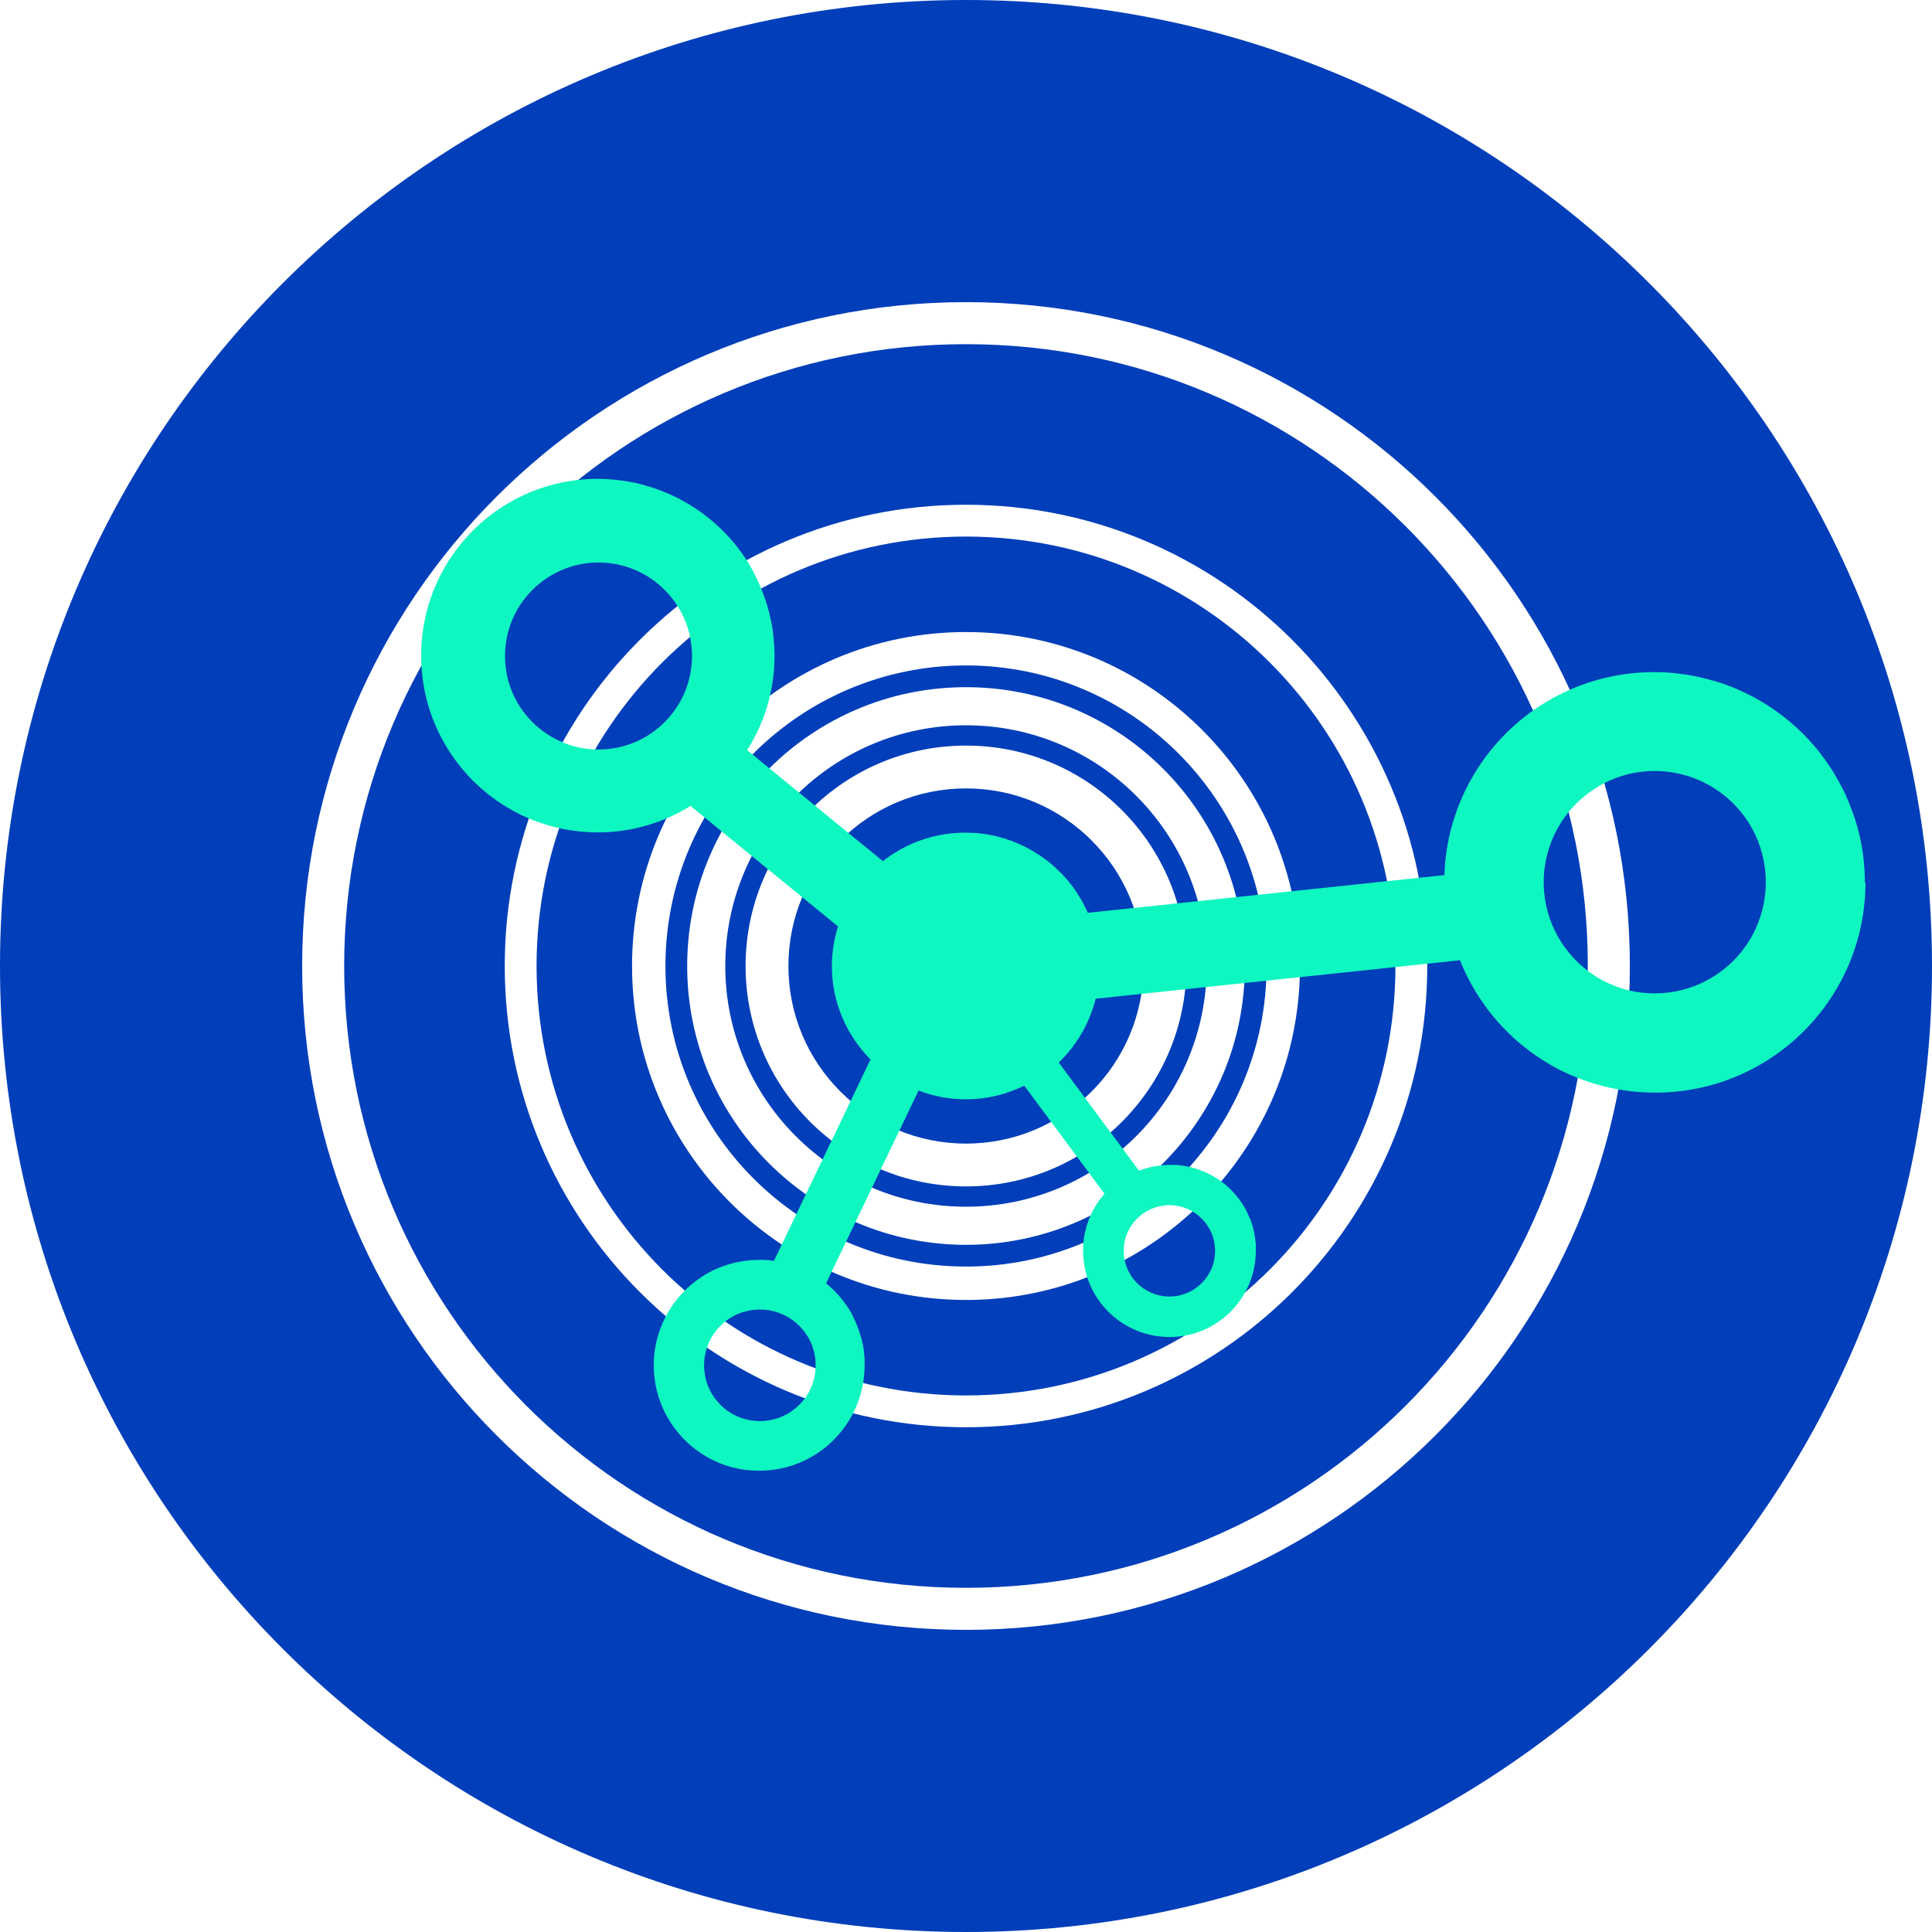 <svg xmlns="http://www.w3.org/2000/svg" id="Livello_2" data-name="Livello 2" viewBox="0 0 147.52 147.52"><defs><style>      .cls-1 {        fill: #0ff7c0;      }      .cls-2 {        fill: #003eba;      }    </style></defs><g id="Livello_1-2" data-name="Livello 1"><g><path class="cls-2" d="M147.52,73.76C147.52,33.03,114.49,0,73.76,0S0,33.03,0,73.76s33.03,73.76,73.76,73.76,73.76-33.03,73.76-73.76ZM73.76,124.45c-27.99,0-50.69-22.7-50.69-50.69s22.7-50.69,50.69-50.69,50.69,22.7,50.69,50.69-22.7,50.69-50.69,50.69Z"></path><path class="cls-2" d="M73.76,50.81c-12.68,0-22.95,10.28-22.95,22.95s10.28,22.95,22.95,22.95,22.95-10.28,22.95-22.95-10.28-22.95-22.95-22.95ZM73.76,95.05c-11.76,0-21.29-9.53-21.29-21.29s9.53-21.29,21.29-21.29,21.29,9.53,21.29,21.29-9.53,21.29-21.29,21.29Z"></path><path class="cls-2" d="M73.76,40.97c-18.1,0-32.79,14.68-32.79,32.79s14.68,32.79,32.79,32.79,32.79-14.68,32.79-32.79-14.68-32.79-32.79-32.79ZM73.76,99.26c-14.08,0-25.5-11.42-25.5-25.5s11.42-25.5,25.5-25.5,25.5,11.42,25.5,25.5-11.42,25.5-25.5,25.5Z"></path><path class="cls-2" d="M73.76,26.28c-26.22,0-47.48,21.26-47.48,47.48s21.26,47.48,47.48,47.48,47.48-21.26,47.48-47.48-21.26-47.48-47.48-47.48ZM73.76,108.98c-19.44,0-35.22-15.77-35.22-35.22s15.77-35.22,35.22-35.22,35.22,15.77,35.22,35.22-15.77,35.22-35.22,35.22Z"></path><path class="cls-2" d="M73.76,55.38c-10.15,0-18.38,8.23-18.38,18.38s8.23,18.38,18.38,18.38,18.38-8.23,18.38-18.38-8.23-18.38-18.38-18.38ZM73.76,90.59c-9.29,0-16.83-7.53-16.83-16.83s7.53-16.83,16.83-16.83,16.83,7.53,16.83,16.83-7.53,16.83-16.83,16.83Z"></path><path class="cls-2" d="M73.76,60.2c-7.49,0-13.56,6.07-13.56,13.56s6.07,13.56,13.56,13.56,13.56-6.07,13.56-13.56-6.07-13.56-13.56-13.56Z"></path><path class="cls-1" d="M142.39,67.37c0-.28,0-.55-.02-.82,0-.1-.02-.2-.02-.3-.01-.17-.02-.34-.04-.51-.01-.13-.03-.27-.05-.4-.02-.13-.03-.26-.05-.39-.02-.15-.05-.31-.08-.46-.02-.11-.04-.21-.06-.32-.04-.17-.08-.35-.12-.52-.02-.08-.04-.16-.06-.25-.05-.19-.1-.38-.16-.56-.02-.06-.04-.13-.06-.19-.06-.2-.13-.4-.2-.59-.02-.05-.03-.1-.05-.14-.08-.21-.16-.41-.24-.62-.01-.03-.03-.07-.04-.1-.09-.21-.18-.43-.28-.64,0-.02-.02-.04-.03-.06-.11-.22-.21-.43-.33-.65,0,0-.01-.02-.02-.03-.12-.22-.24-.43-.37-.65,0,0,0,0,0-.01-.65-1.09-1.43-2.1-2.31-3-1.61-1.64-3.57-2.94-5.76-3.78-.2-.08-.41-.15-.62-.22-.03,0-.06-.02-.09-.03-.19-.06-.38-.12-.57-.17-.05-.01-.1-.03-.15-.04-.18-.05-.36-.1-.54-.14-.07-.02-.14-.03-.21-.05-.16-.04-.33-.07-.5-.11-.09-.02-.19-.03-.28-.05-.15-.03-.3-.05-.45-.07-.12-.02-.24-.03-.36-.05-.13-.02-.26-.03-.39-.05-.15-.01-.31-.02-.46-.04-.1,0-.21-.02-.31-.02-.26-.01-.52-.02-.79-.02-2.21,0-4.33.45-6.25,1.26-.48.2-.95.43-1.4.67-.68.37-1.34.79-1.95,1.25-3.78,2.83-6.26,7.28-6.43,12.32l-27.23,2.88c-.04-.09-.08-.18-.12-.27,0-.01-.01-.03-.02-.04-.07-.14-.14-.28-.21-.41,0,0,0-.01-.01-.02-.08-.14-.15-.28-.23-.41,0,0,0,0,0,0-.41-.69-.91-1.33-1.47-1.9-1.02-1.04-2.27-1.87-3.66-2.4-.13-.05-.26-.1-.39-.14-.02,0-.04-.01-.05-.02-.12-.04-.24-.08-.36-.11-.03,0-.06-.02-.1-.03-.11-.03-.23-.06-.34-.09-.05-.01-.09-.02-.14-.03-.1-.02-.21-.05-.32-.07-.06-.01-.12-.02-.18-.03-.09-.02-.19-.03-.29-.05-.08-.01-.15-.02-.23-.03-.08-.01-.17-.02-.25-.03-.1,0-.19-.01-.29-.02-.06,0-.13-.01-.2-.01-.16,0-.33-.01-.5-.01-1.41,0-2.75.29-3.96.8-.3.13-.6.27-.89.43-.43.24-.85.5-1.24.79-.07.05-.12.11-.19.16l-10.37-8.48c1.32-2.09,2.09-4.55,2.09-7.2h0c0-.22,0-.45-.02-.68,0-.08-.01-.17-.02-.25-.01-.14-.02-.29-.03-.43-.01-.11-.03-.23-.04-.34-.01-.11-.02-.22-.04-.33-.02-.13-.04-.26-.07-.39-.02-.09-.03-.18-.05-.27-.03-.15-.06-.29-.1-.44-.02-.07-.03-.14-.05-.21-.04-.16-.09-.32-.13-.47-.02-.05-.03-.11-.05-.16-.05-.17-.11-.33-.17-.5-.01-.04-.02-.08-.04-.12-.06-.17-.13-.35-.2-.52-.01-.03-.02-.06-.03-.08-.07-.18-.15-.36-.24-.54,0-.02-.02-.04-.02-.05-.09-.19-.18-.37-.27-.55,0,0,0-.02-.01-.03-.1-.19-.2-.37-.31-.55,0,0,0,0,0-.01-.55-.92-1.2-1.77-1.95-2.52-1.35-1.38-3-2.48-4.85-3.18-.17-.07-.34-.13-.52-.19-.02,0-.05-.02-.07-.02-.16-.05-.32-.1-.48-.15-.04-.01-.09-.02-.13-.04-.15-.04-.3-.08-.45-.12-.06-.01-.12-.03-.18-.04-.14-.03-.28-.06-.42-.09-.08-.01-.16-.03-.24-.04-.12-.02-.25-.04-.38-.06-.1-.01-.2-.02-.3-.04-.11-.01-.22-.03-.33-.04-.13-.01-.26-.02-.38-.03-.09,0-.17-.01-.26-.02-.22-.01-.44-.02-.66-.02-1.86,0-3.64.38-5.25,1.06-.4.17-.8.36-1.18.57-.57.31-1.12.66-1.64,1.05-3.29,2.46-5.42,6.39-5.42,10.82s2.13,8.35,5.42,10.82c.52.39,1.07.74,1.64,1.05.38.21.78.4,1.18.57,1.62.68,3.39,1.06,5.25,1.06,2.6,0,5.02-.75,7.08-2.02l11.26,9.2c-.29.95-.47,1.96-.47,3.01,0,2.79,1.13,5.31,2.95,7.15l-7.37,15.37s-.1-.01-.15-.02c-.07,0-.13-.02-.2-.02-.08,0-.15-.01-.23-.02-.05,0-.1,0-.16-.01-.13,0-.26,0-.39,0-1.11,0-2.17.23-3.14.63-.24.1-.48.21-.7.34-.34.19-.67.4-.98.63-1.96,1.47-3.23,3.81-3.23,6.45s1.27,4.98,3.23,6.45c.31.23.64.44.98.63.23.12.46.24.7.34.96.41,2.02.63,3.14.63,4.45,0,8.05-3.61,8.05-8.05h0c0-.13,0-.27,0-.41,0-.05,0-.1-.01-.15,0-.09-.01-.17-.02-.26,0-.07-.02-.14-.02-.2,0-.06-.01-.13-.02-.19-.01-.08-.03-.16-.04-.23,0-.05-.02-.11-.03-.16-.02-.09-.04-.18-.06-.26-.01-.04-.02-.08-.03-.12-.02-.09-.05-.19-.08-.28,0-.03-.02-.06-.03-.1-.03-.1-.06-.2-.1-.3,0-.02-.01-.05-.02-.07-.04-.1-.08-.21-.12-.31,0-.02-.01-.03-.02-.05-.04-.11-.09-.21-.14-.32,0,0,0-.02-.01-.03-.05-.11-.11-.22-.16-.33,0,0,0-.01,0-.02-.06-.11-.12-.22-.18-.33,0,0,0,0,0,0-.33-.55-.72-1.05-1.16-1.51-.22-.22-.45-.43-.69-.63l7.06-14.72c1.12.43,2.33.67,3.61.67,1.6,0,3.11-.38,4.46-1.04l6.13,8.25c-1.02,1.16-1.64,2.68-1.64,4.35,0,2.16,1.04,4.08,2.65,5.28.25.19.52.36.8.51.19.1.38.19.58.28.79.33,1.66.52,2.57.52,3.64,0,6.59-2.95,6.59-6.59h0c0-.11,0-.22,0-.33,0-.04,0-.08,0-.12,0-.07,0-.14-.02-.21,0-.06-.01-.11-.02-.17,0-.05-.01-.11-.02-.16,0-.06-.02-.13-.03-.19,0-.04-.01-.09-.02-.13-.01-.07-.03-.14-.05-.21,0-.03-.01-.07-.02-.1-.02-.08-.04-.15-.06-.23,0-.03-.01-.05-.02-.08-.03-.08-.05-.16-.08-.24,0-.02-.01-.04-.02-.06-.03-.09-.06-.17-.1-.25,0-.01-.01-.03-.02-.04-.04-.09-.08-.18-.12-.26,0,0,0-.02-.01-.03-.04-.09-.09-.18-.13-.27,0,0,0,0,0-.01-.05-.09-.1-.18-.15-.27,0,0,0,0,0,0-.27-.45-.59-.86-.95-1.23-.66-.68-1.47-1.21-2.37-1.55-.08-.03-.17-.06-.25-.09-.01,0-.02,0-.04-.01-.08-.03-.16-.05-.24-.07-.02,0-.04-.01-.06-.02-.07-.02-.15-.04-.22-.06-.03,0-.06-.01-.09-.02-.07-.01-.14-.03-.2-.04-.04,0-.08-.01-.11-.02-.06-.01-.12-.02-.19-.03-.05,0-.1-.01-.15-.02-.05,0-.11-.01-.16-.02-.06,0-.13,0-.19-.01-.04,0-.09,0-.13,0-.11,0-.21,0-.32,0-.83,0-1.62.16-2.36.44l-6.13-8.26c1.36-1.3,2.35-2.98,2.82-4.87l27.82-2.94c1.1,2.77,2.95,5.17,5.31,6.93.62.46,1.27.88,1.95,1.25.45.25.92.47,1.4.67,1.92.81,4.03,1.26,6.25,1.26,8.86,0,16.05-7.18,16.05-16.05h-.01ZM45.7,57.23c-.74,0-1.45-.11-2.12-.32-.89-.28-1.71-.73-2.42-1.31-.35-.29-.68-.61-.97-.97-1.02-1.23-1.63-2.82-1.63-4.54s.61-3.31,1.63-4.54c.29-.35.61-.68.97-.97.71-.58,1.52-1.03,2.42-1.31.67-.21,1.38-.32,2.12-.32,1.72,0,3.31.61,4.54,1.63.35.29.68.61.97.97.29.35.55.73.77,1.14.55,1.01.86,2.17.86,3.4s-.31,2.39-.86,3.4c-.22.4-.48.79-.77,1.14-.29.35-.61.68-.97.97-1.23,1.02-2.82,1.63-4.54,1.63ZM61.77,106.28c-.13.24-.29.47-.46.68-.17.21-.37.4-.58.58-.74.61-1.68.97-2.71.97-.44,0-.87-.07-1.27-.19-.53-.17-1.02-.43-1.44-.78-.21-.17-.4-.37-.58-.58-.61-.74-.97-1.68-.97-2.71s.36-1.97.97-2.71c.17-.21.37-.4.58-.58.42-.35.91-.62,1.44-.78.4-.12.83-.19,1.27-.19,1.03,0,1.97.36,2.71.97.21.17.4.37.58.58.17.21.33.44.46.68.33.6.51,1.3.51,2.03s-.19,1.43-.51,2.03ZM89.29,92.02c.84,0,1.61.3,2.22.8.17.14.33.3.47.47.14.17.27.36.38.56.27.49.42,1.06.42,1.66s-.15,1.17-.42,1.66c-.11.2-.23.38-.38.56s-.3.33-.47.47c-.6.5-1.38.8-2.22.8-.36,0-.71-.06-1.04-.16-.44-.14-.84-.36-1.18-.64-.17-.14-.33-.3-.47-.47-.5-.6-.8-1.38-.8-2.22s.3-1.61.8-2.22c.14-.17.3-.33.47-.47.34-.28.74-.5,1.18-.64.33-.1.68-.16,1.04-.16ZM133.81,71.41c-.26.48-.57.93-.91,1.35s-.73.81-1.15,1.15c-1.47,1.21-3.35,1.94-5.4,1.94-.88,0-1.73-.13-2.52-.38-1.06-.33-2.04-.87-2.87-1.56h0c-.42-.35-.81-.73-1.15-1.15-1.21-1.47-1.94-3.35-1.94-5.4s.73-3.93,1.94-5.4c.35-.42.73-.81,1.15-1.15.84-.69,1.81-1.23,2.87-1.56.8-.25,1.64-.38,2.52-.38,2.05,0,3.93.73,5.4,1.94.42.35.81.73,1.15,1.15.35.42.65.87.91,1.35.65,1.2,1.02,2.58,1.02,4.05s-.37,2.84-1.02,4.05Z"></path></g></g></svg>